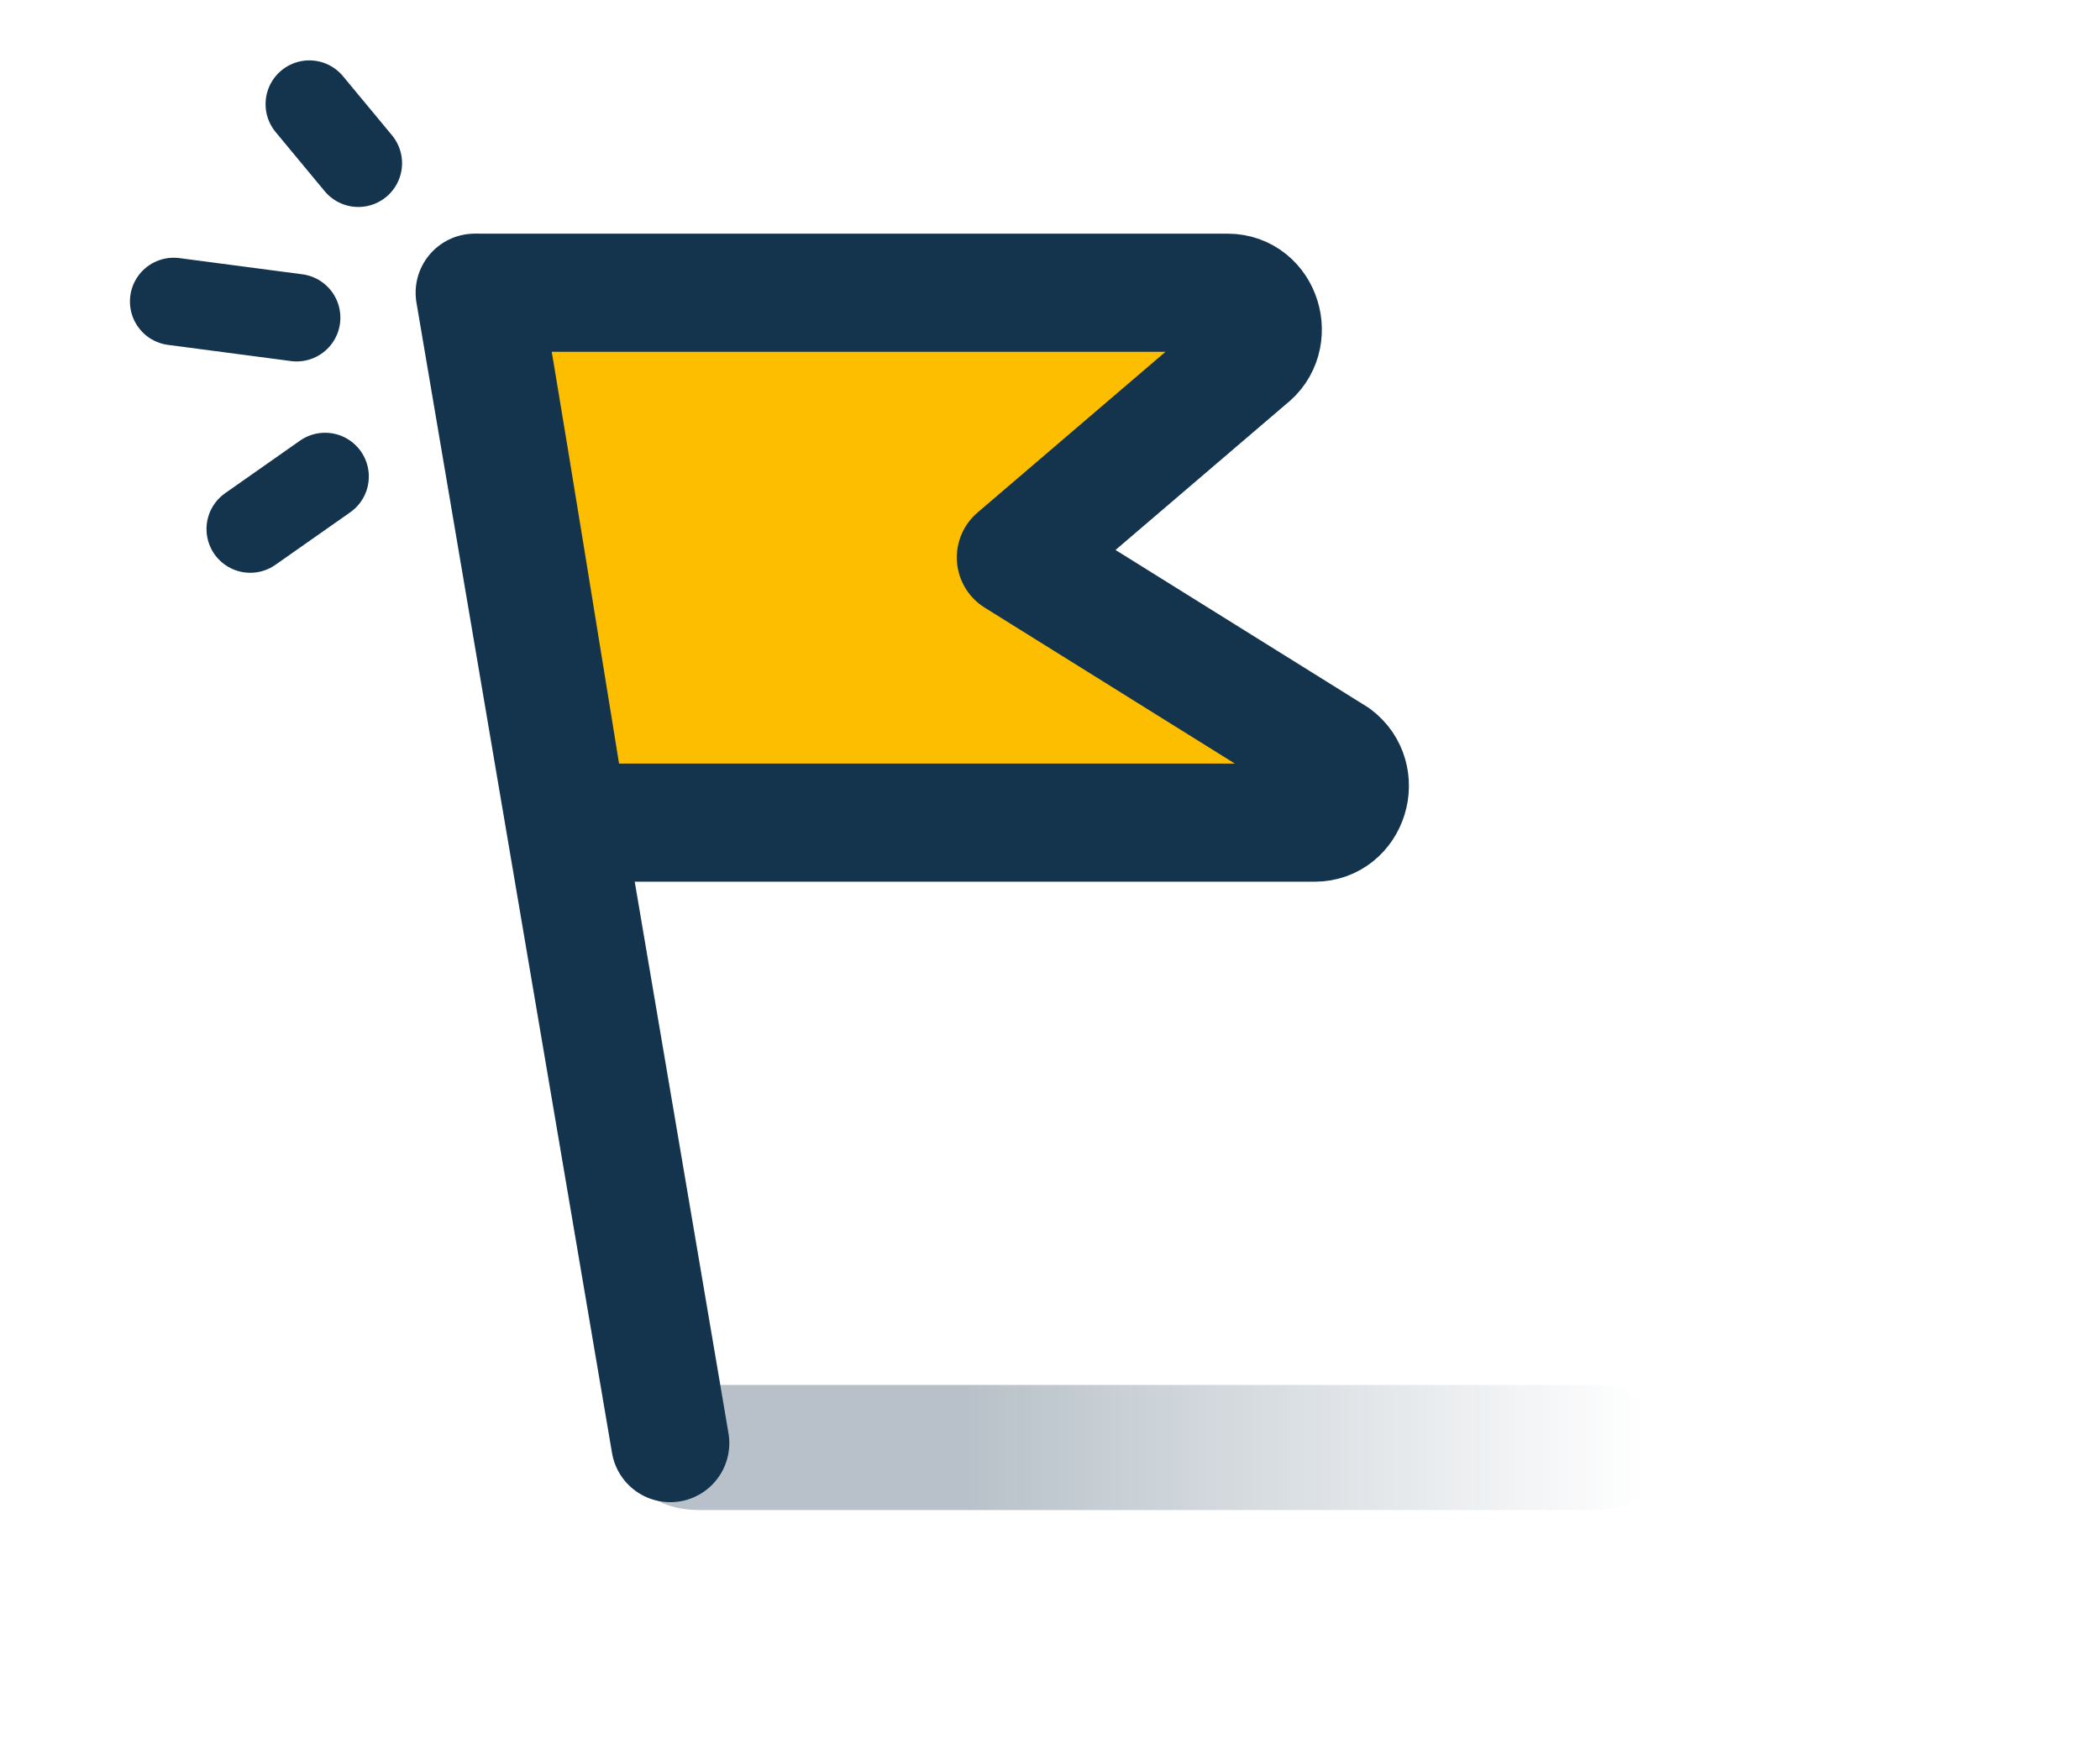 <svg xmlns="http://www.w3.org/2000/svg" xml:space="preserve" viewBox="0 0 48 40">
  <linearGradient id="a" x1="14.834" x2="37.551" y1="33.084" y2="33.084" gradientUnits="userSpaceOnUse">
    <stop offset=".324" stop-color="#14334d" stop-opacity=".3"/>
    <stop offset="1" stop-color="#14334d" stop-opacity="0"/>
  </linearGradient>
  <path fill="url(#a)" d="M36.39 31.65H16c-.64 0-1.16.22-1.16.49v1.88c0 .27.52.49 1.16.49h20.39c.64 0 1.16-.22 1.16-.49v-1.88c0-.27-.52-.49-1.16-.49z"/>
  <path fill="none" stroke="#14334d" stroke-linecap="round" stroke-miterlimit="10" stroke-width="2" d="m7.07 2.38 1.12 1.35M3.97 6.89l2.81.37m-1.06 4.83 1.71-1.2"/>
  <path fill="#febe00" stroke="#14334d" stroke-linecap="round" stroke-linejoin="round" stroke-miterlimit="10" stroke-width="2.7" d="M30.52 17.29c.63.47.31 1.51-.47 1.51H13S11.05 6.69 11 6.69h17.06c.78 0 1.1 1.04.47 1.51l-5.31 4.54 7.3 4.55z"/>
  <path fill="none" stroke="#14334d" stroke-linecap="round" stroke-linejoin="round" stroke-miterlimit="10" stroke-width="2.7" d="M15.32 32.98 10.85 6.69"/>
</svg>
